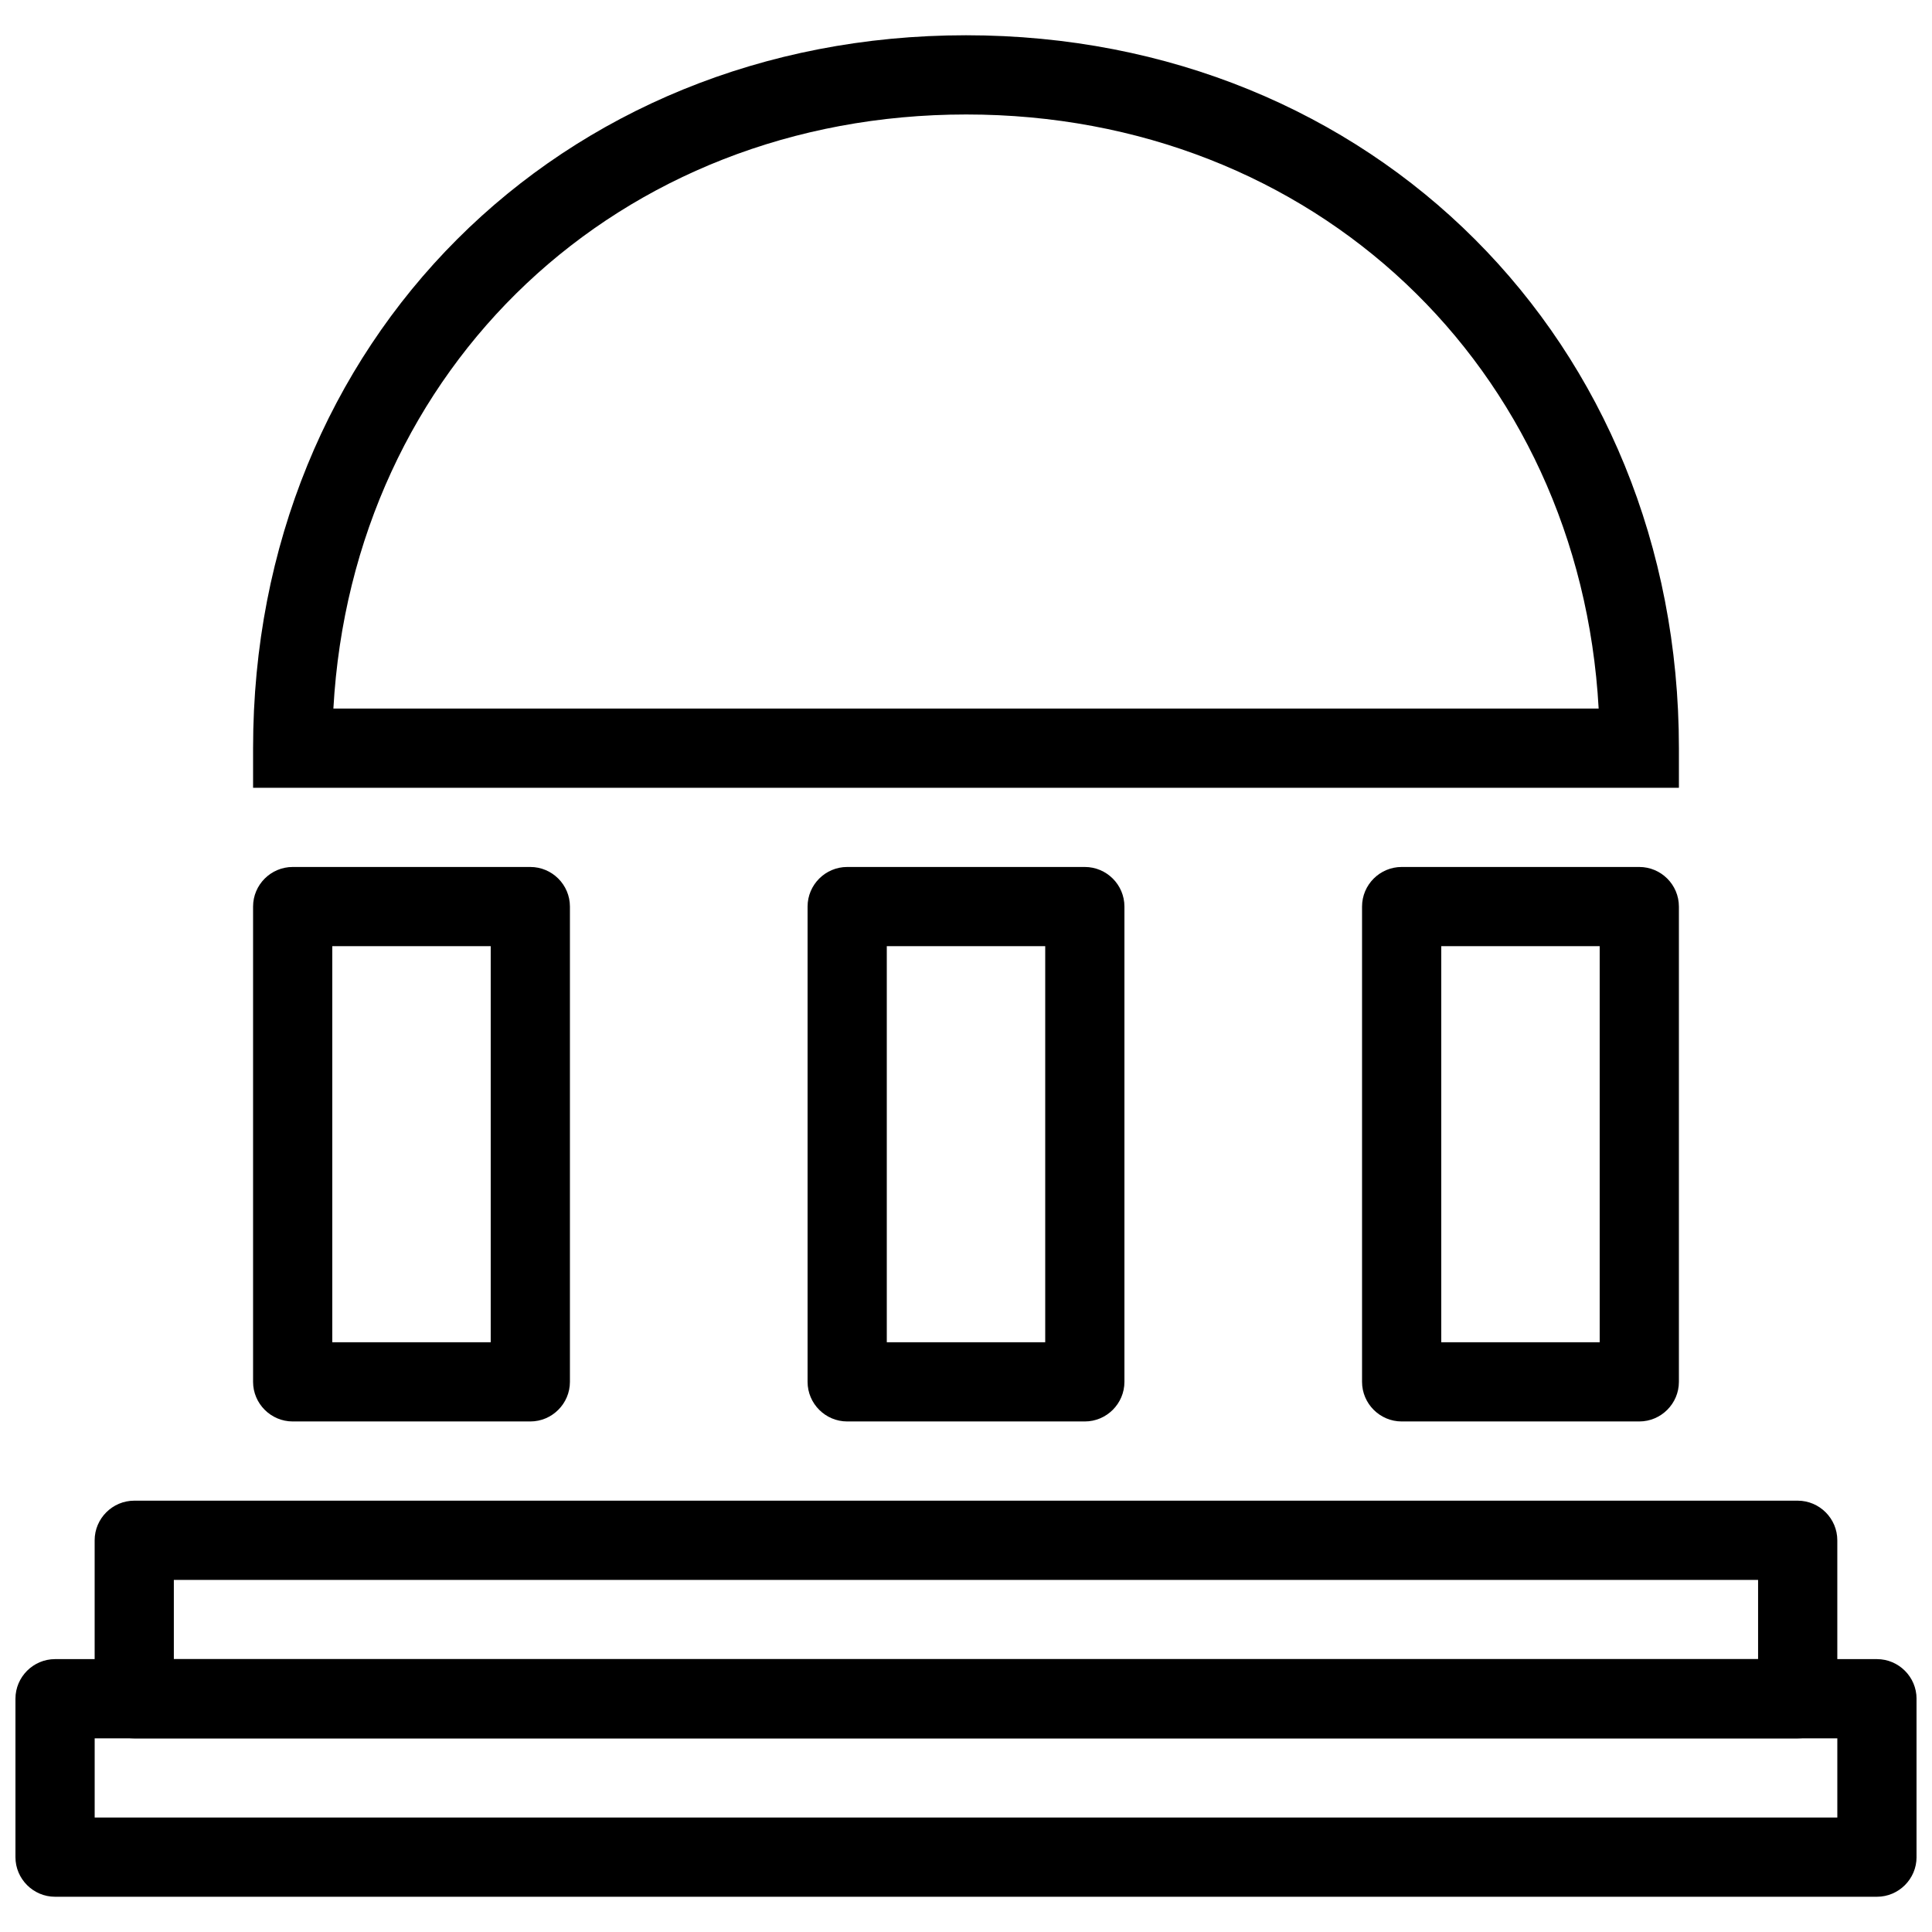 <?xml version="1.0" encoding="UTF-8"?>
<!-- Uploaded to: SVG Repo, www.svgrepo.com, Generator: SVG Repo Mixer Tools -->
<svg width="800px" height="800px" version="1.1" viewBox="144 144 512 512" xmlns="http://www.w3.org/2000/svg">
 <defs>
  <clipPath id="a">
   <path d="m148.09 583h503.81v64h-503.81z"/>
  </clipPath>
 </defs>
 <g clip-path="url(#a)">
  <path d="m641.41 646.66h-482.82c-5.773 0-10.496-4.723-10.496-10.496v-41.984c0-5.773 4.723-10.496 10.496-10.496h482.82c5.773 0 10.496 4.723 10.496 10.496v41.984c0 5.773-4.723 10.496-10.496 10.496zm-472.32-20.992h461.82v-20.992h-461.82z"/>
 </g>
 <path d="m620.41 604.67h-440.83c-5.773 0-10.496-4.723-10.496-10.496v-41.984c0-5.773 4.723-10.496 10.496-10.496h440.83c5.773 0 10.496 4.723 10.496 10.496v41.984c0 5.773-4.723 10.496-10.496 10.496zm-430.34-20.992h419.84v-20.992h-419.84z"/>
 <path d="m284.54 520.7h-62.977c-5.773 0-10.496-4.723-10.496-10.496v-125.95c0-5.793 4.723-10.496 10.496-10.496h62.977c5.773 0 10.496 4.703 10.496 10.496v125.95c0 5.773-4.723 10.496-10.496 10.496zm-52.48-20.992h41.984v-104.96h-41.984z"/>
 <path d="m578.43 520.7h-62.977c-5.773 0-10.496-4.723-10.496-10.496v-125.95c0-5.793 4.723-10.496 10.496-10.496h62.977c5.773 0 10.496 4.703 10.496 10.496v125.95c0 5.773-4.723 10.496-10.496 10.496zm-52.48-20.992h41.984v-104.96h-41.984z"/>
 <path d="m431.49 520.7h-62.977c-5.773 0-10.496-4.723-10.496-10.496v-125.95c0-5.793 4.723-10.496 10.496-10.496h62.977c5.773 0 10.496 4.703 10.496 10.496v125.95c0 5.773-4.723 10.496-10.496 10.496zm-52.48-20.992h41.984v-104.96h-41.984z"/>
 <path d="m588.93 352.77h-377.86v-10.496c0-107.71 81.219-188.93 188.93-188.93s188.93 81.219 188.93 188.93v10.496zm-356.57-20.992h335.3c-5.016-90.477-75.445-157.44-167.6-157.44s-162.65 66.965-167.71 157.44z"/>
</svg>